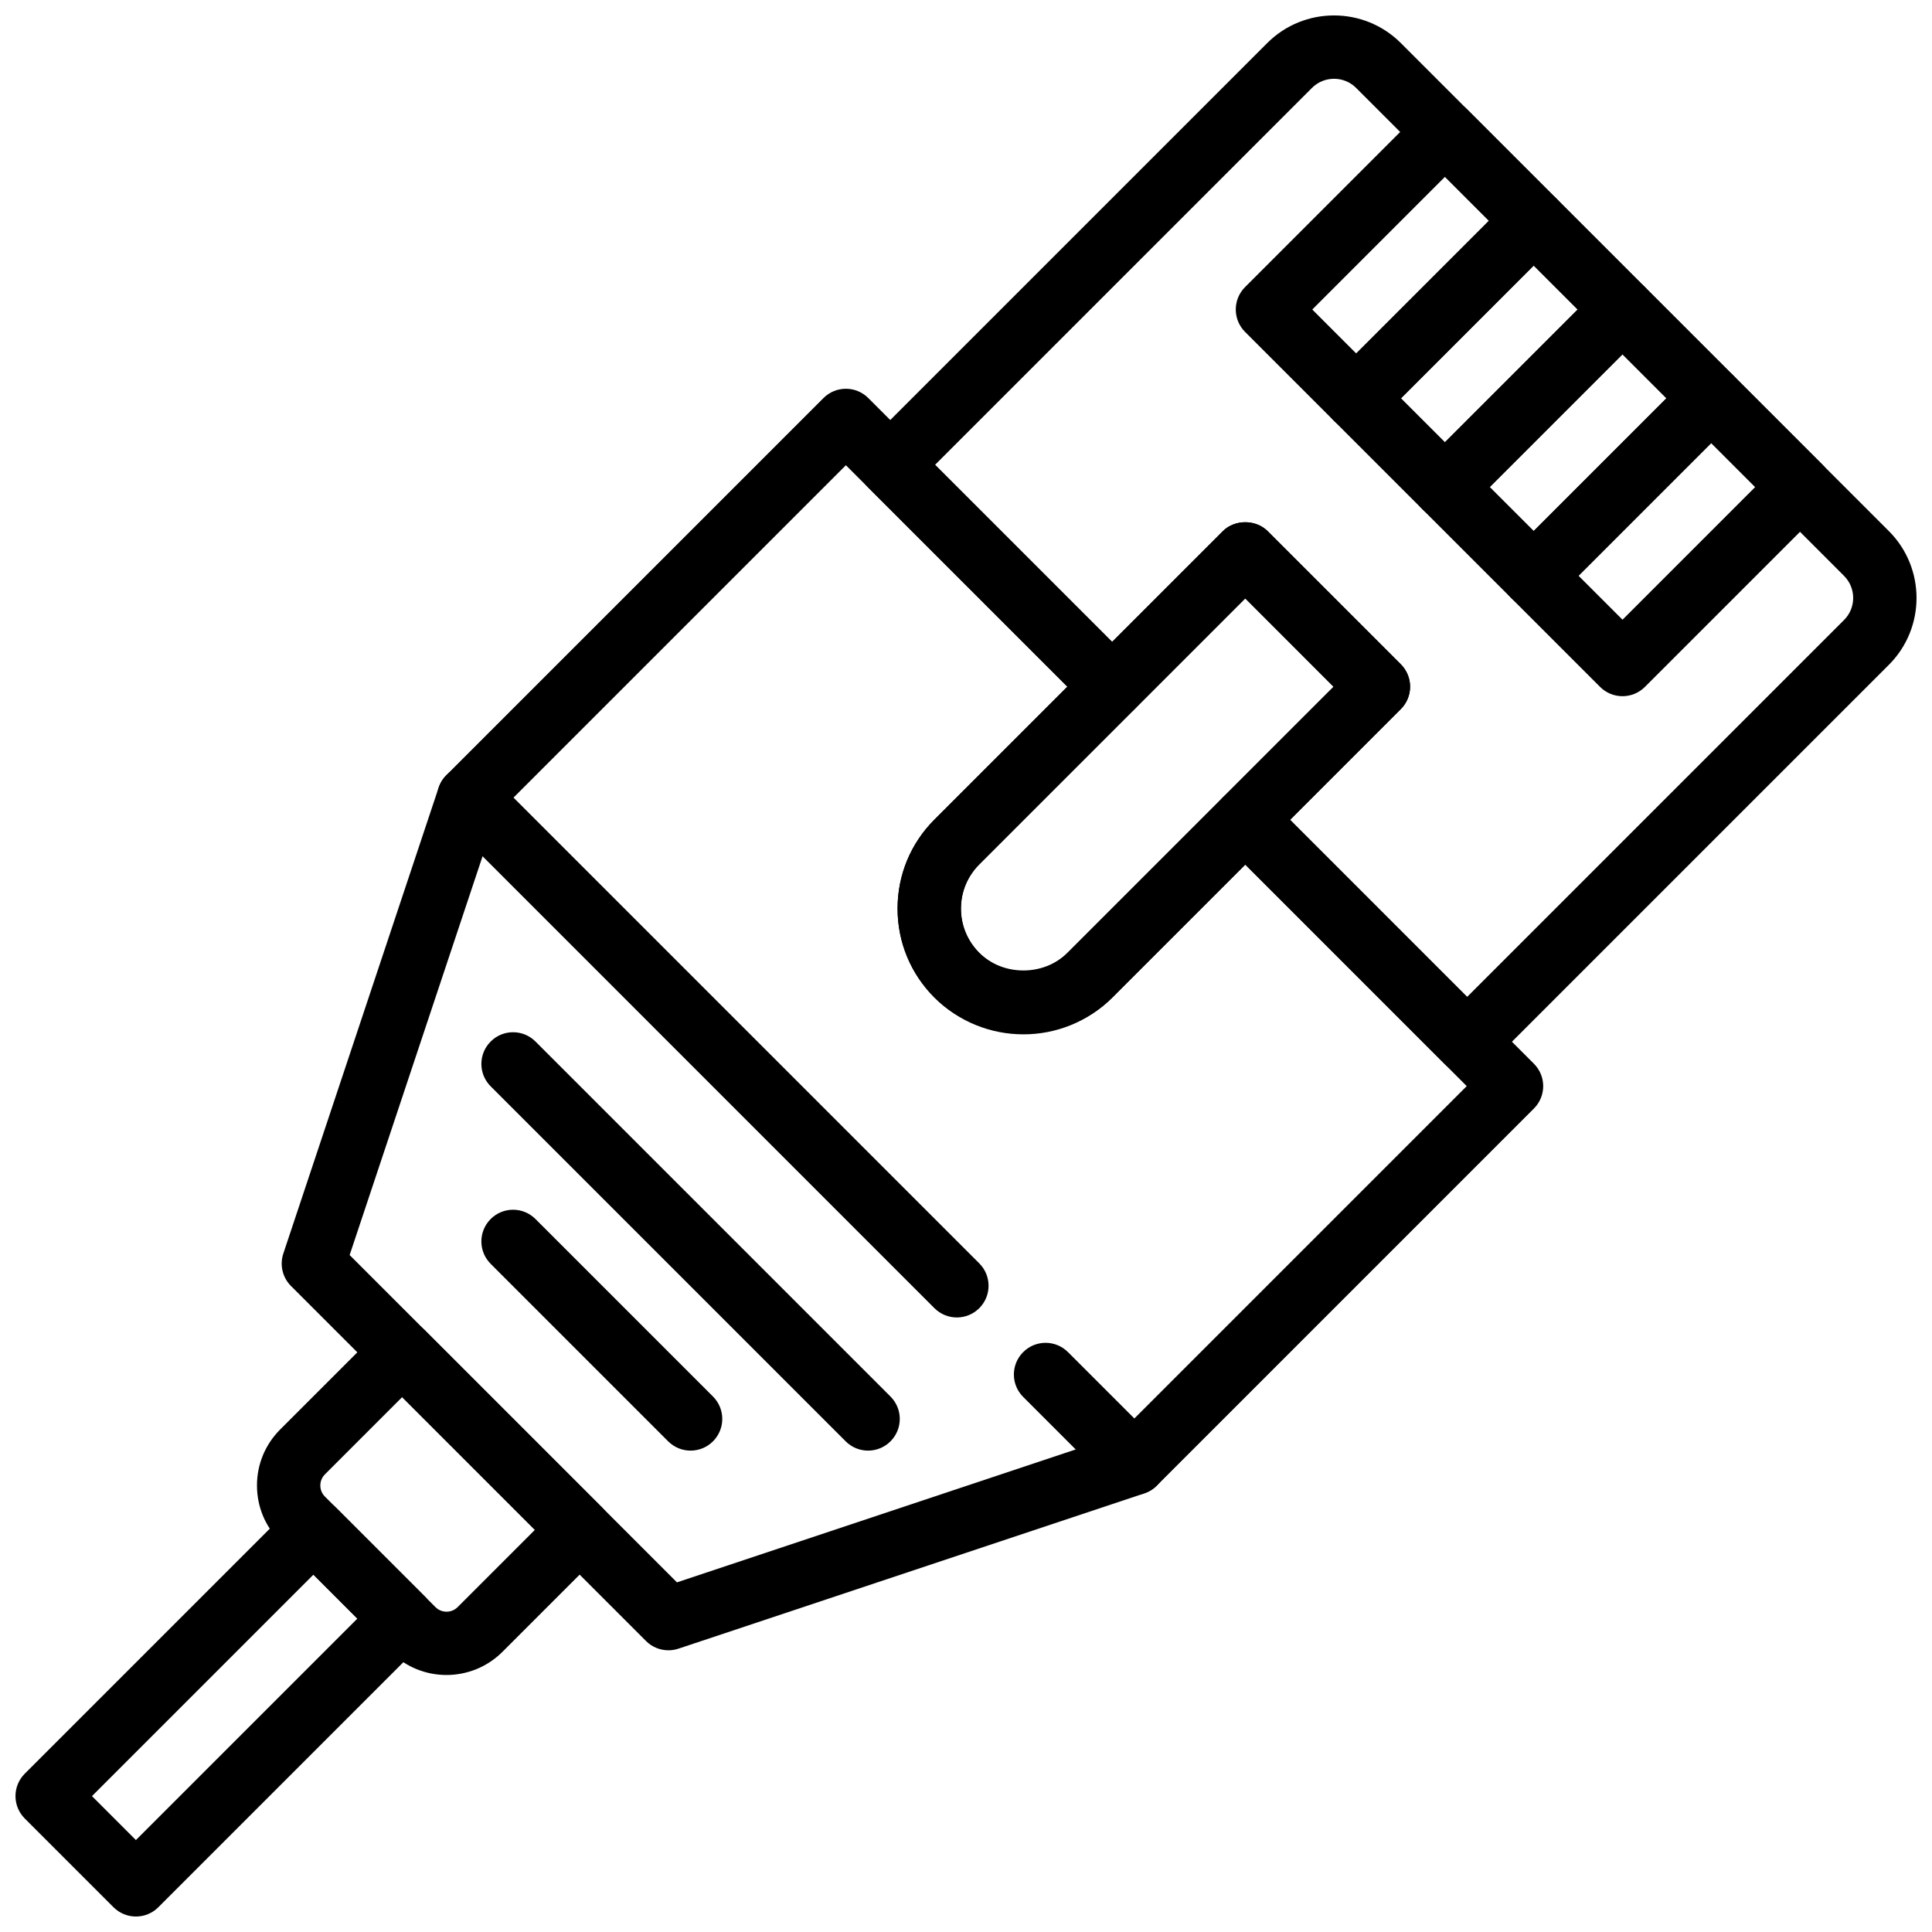 <?xml version="1.0" encoding="UTF-8"?>
<!-- Uploaded to: SVG Repo, www.svgrepo.com, Generator: SVG Repo Mixer Tools -->
<svg width="800px" height="800px" version="1.1" viewBox="144 144 512 512" xmlns="http://www.w3.org/2000/svg">
 <defs>
  <clipPath id="b">
   <path d="m148.09 541h110.91v110.9h-110.91z"/>
  </clipPath>
  <clipPath id="a">
   <path d="m371 148.09h280.9v280.91h-280.9z"/>
  </clipPath>
 </defs>
 <path d="m503.41 257.94c-2.148 0-4.301-0.824-5.938-2.461l-23.52-23.52c-1.578-1.578-2.461-3.711-2.461-5.938 0-2.227 0.883-4.367 2.461-5.938l47.039-47.039c3.285-3.285 8.59-3.285 11.875 0l23.52 23.52c1.578 1.578 2.461 3.711 2.461 5.938 0 2.227-0.883 4.367-2.461 5.938l-47.039 47.039c-1.637 1.641-3.785 2.461-5.938 2.461zm-11.645-31.914 11.648 11.648 35.168-35.168-11.648-11.648z"/>
 <path d="m526.93 281.46c-2.227 0-4.367-0.883-5.938-2.461l-23.52-23.52c-3.285-3.285-3.285-8.59 0-11.875l47.039-47.039c1.578-1.578 3.711-2.461 5.938-2.461s4.367 0.883 5.938 2.461l23.52 23.52c3.285 3.285 3.285 8.59 0 11.875l-47.039 47.039c-1.578 1.574-3.711 2.461-5.938 2.461zm-11.645-31.914 11.648 11.648 35.168-35.168-11.648-11.648z"/>
 <path d="m550.46 304.98c-2.148 0-4.301-0.824-5.938-2.461l-23.52-23.52c-1.578-1.578-2.461-3.711-2.461-5.938 0-2.227 0.883-4.367 2.461-5.938l47.039-47.039c3.285-3.285 8.59-3.285 11.875 0l23.52 23.52c1.578 1.578 2.461 3.711 2.461 5.938s-0.883 4.367-2.461 5.938l-47.039 47.039c-1.641 1.637-3.789 2.461-5.938 2.461zm-11.648-31.918 11.648 11.648 35.168-35.168-11.648-11.648z"/>
 <path d="m573.98 328.5c-2.227 0-4.367-0.883-5.938-2.461l-23.52-23.52c-3.285-3.285-3.285-8.59 0-11.875l47.039-47.039c1.578-1.578 3.711-2.461 5.938-2.461 2.227 0 4.367 0.883 5.938 2.461l23.52 23.52c3.285 3.285 3.285 8.59 0 11.875l-47.039 47.039c-1.582 1.578-3.715 2.461-5.938 2.461zm-11.648-31.918 11.648 11.648 35.168-35.168-11.648-11.648z"/>
 <path d="m415.21 418.11c-8.539 0-17.07-3.25-23.578-9.75-6.297-6.297-9.766-14.668-9.766-23.578s3.469-17.281 9.766-23.578l76.438-76.445c3.148-3.148 8.723-3.148 11.875 0l35.285 35.285c1.578 1.578 2.461 3.711 2.461 5.938 0 2.227-0.883 4.367-2.461 5.938l-76.445 76.438c-6.496 6.504-15.035 9.754-23.574 9.754zm58.793-115.52-70.5 70.5c-3.125 3.133-4.844 7.281-4.844 11.707 0 4.426 1.723 8.574 4.844 11.707 6.457 6.457 16.953 6.457 23.402 0l70.5-70.5z"/>
 <path d="m397.57 493.14c-2.148 0-4.301-0.824-5.938-2.461l-129.35-129.36c-3.285-3.285-3.285-8.59 0-11.875 3.273-3.285 8.598-3.285 11.875 0l129.36 129.36c3.285 3.285 3.285 8.59 0 11.875-1.648 1.641-3.797 2.461-5.949 2.461z"/>
 <path d="m444.61 540.18c-2.148 0-4.301-0.824-5.938-2.461l-23.52-23.52c-3.285-3.285-3.285-8.59 0-11.875s8.59-3.285 11.875 0l23.52 23.52c3.285 3.285 3.285 8.59 0 11.875-1.641 1.637-3.789 2.461-5.938 2.461z"/>
 <path d="m262.33 587.89c-5.367 0-10.73-2.039-14.812-6.129l-29.281-29.281c-3.965-3.965-6.137-9.219-6.137-14.82 0-5.602 2.184-10.855 6.137-14.82l26.398-26.398c3.273-3.285 8.598-3.285 11.875 0l47.039 47.039c1.578 1.578 2.461 3.711 2.461 5.938s-0.883 4.367-2.461 5.938l-26.398 26.398c-4.082 4.086-9.457 6.129-14.82 6.137zm-11.758-73.633-20.465 20.465c-1.059 1.059-1.219 2.301-1.219 2.949 0 0.648 0.16 1.883 1.227 2.949l29.281 29.281c1.621 1.621 4.258 1.621 5.887 0l20.465-20.465z"/>
 <g clip-path="url(#b)">
  <path d="m180.02 651.9c-2.148 0-4.301-0.824-5.938-2.461l-23.52-23.52c-1.578-1.578-2.461-3.711-2.461-5.934 0-2.227 0.883-4.367 2.461-5.938l70.559-70.559c3.148-3.148 8.723-3.148 11.875 0l23.52 23.52c3.285 3.285 3.285 8.59 0 11.875l-70.559 70.559c-1.641 1.637-3.789 2.457-5.938 2.457zm-11.648-31.914 11.648 11.648 58.688-58.688-11.648-11.648z"/>
 </g>
 <g clip-path="url(#a)">
  <path d="m532.81 428.46c-2.227 0-4.367-0.883-5.938-2.461l-58.797-58.805c-1.578-1.578-2.461-3.711-2.461-5.938 0-2.227 0.883-4.367 2.461-5.938l29.348-29.34-23.41-23.41-29.34 29.348c-3.148 3.148-8.723 3.148-11.875 0l-58.805-58.797c-1.578-1.578-2.461-3.711-2.461-5.938 0-2.227 0.883-4.367 2.461-5.938l105.83-105.83c9.758-9.766 25.652-9.766 35.418 0l129.34 129.34c9.758 9.766 9.758 25.652 0 35.418l-105.84 105.83c-1.578 1.578-3.711 2.461-5.938 2.461zm-46.922-67.203 46.922 46.93 99.891-99.891c3.215-3.215 3.215-8.449 0-11.672l-129.33-129.34c-3.215-3.207-8.457-3.207-11.672 0l-99.891 99.898 46.922 46.922 29.34-29.348c3.148-3.148 8.723-3.148 11.875 0l35.285 35.285c1.578 1.578 2.461 3.711 2.461 5.938s-0.883 4.367-2.461 5.938z"/>
 </g>
 <path d="m321.13 581.34c-2.191 0-4.34-0.855-5.938-2.461l-94.078-94.078c-2.25-2.25-3.031-5.574-2.031-8.59l41.16-123.48c0.41-1.234 1.109-2.359 2.031-3.285l99.957-99.957c3.273-3.285 8.598-3.285 11.875 0l70.559 70.559c3.285 3.285 3.285 8.59 0 11.875l-41.16 41.16c-3.125 3.133-4.844 7.281-4.844 11.707 0 4.426 1.723 8.574 4.844 11.707 6.254 6.246 17.156 6.246 23.402 0l41.16-41.16c3.285-3.285 8.59-3.285 11.875 0l70.559 70.559c3.285 3.285 3.285 8.59 0 11.875l-99.949 99.953c-0.922 0.922-2.051 1.613-3.285 2.031l-123.48 41.16c-0.863 0.285-1.762 0.43-2.652 0.43zm-84.473-104.74 86.742 86.742 116.68-38.895 92.617-92.617-58.688-58.699-35.227 35.227c-12.594 12.605-34.555 12.594-47.148 0-6.297-6.297-9.766-14.668-9.766-23.578s3.469-17.281 9.766-23.578l35.227-35.227-58.688-58.688-92.617 92.617z"/>
 <path d="m374.05 528.43c-2.148 0-4.301-0.824-5.938-2.461l-94.078-94.078c-3.285-3.285-3.285-8.59 0-11.875 3.273-3.285 8.598-3.285 11.875 0l94.078 94.078c3.285 3.285 3.285 8.59 0 11.875-1.637 1.637-3.785 2.461-5.938 2.461z"/>
 <path d="m327.01 528.43c-2.148 0-4.301-0.824-5.938-2.461l-47.039-47.039c-3.285-3.285-3.285-8.59 0-11.875 3.273-3.285 8.598-3.285 11.875 0l47.039 47.039c3.285 3.285 3.285 8.59 0 11.875-1.637 1.637-3.789 2.461-5.938 2.461z"/>
</svg>